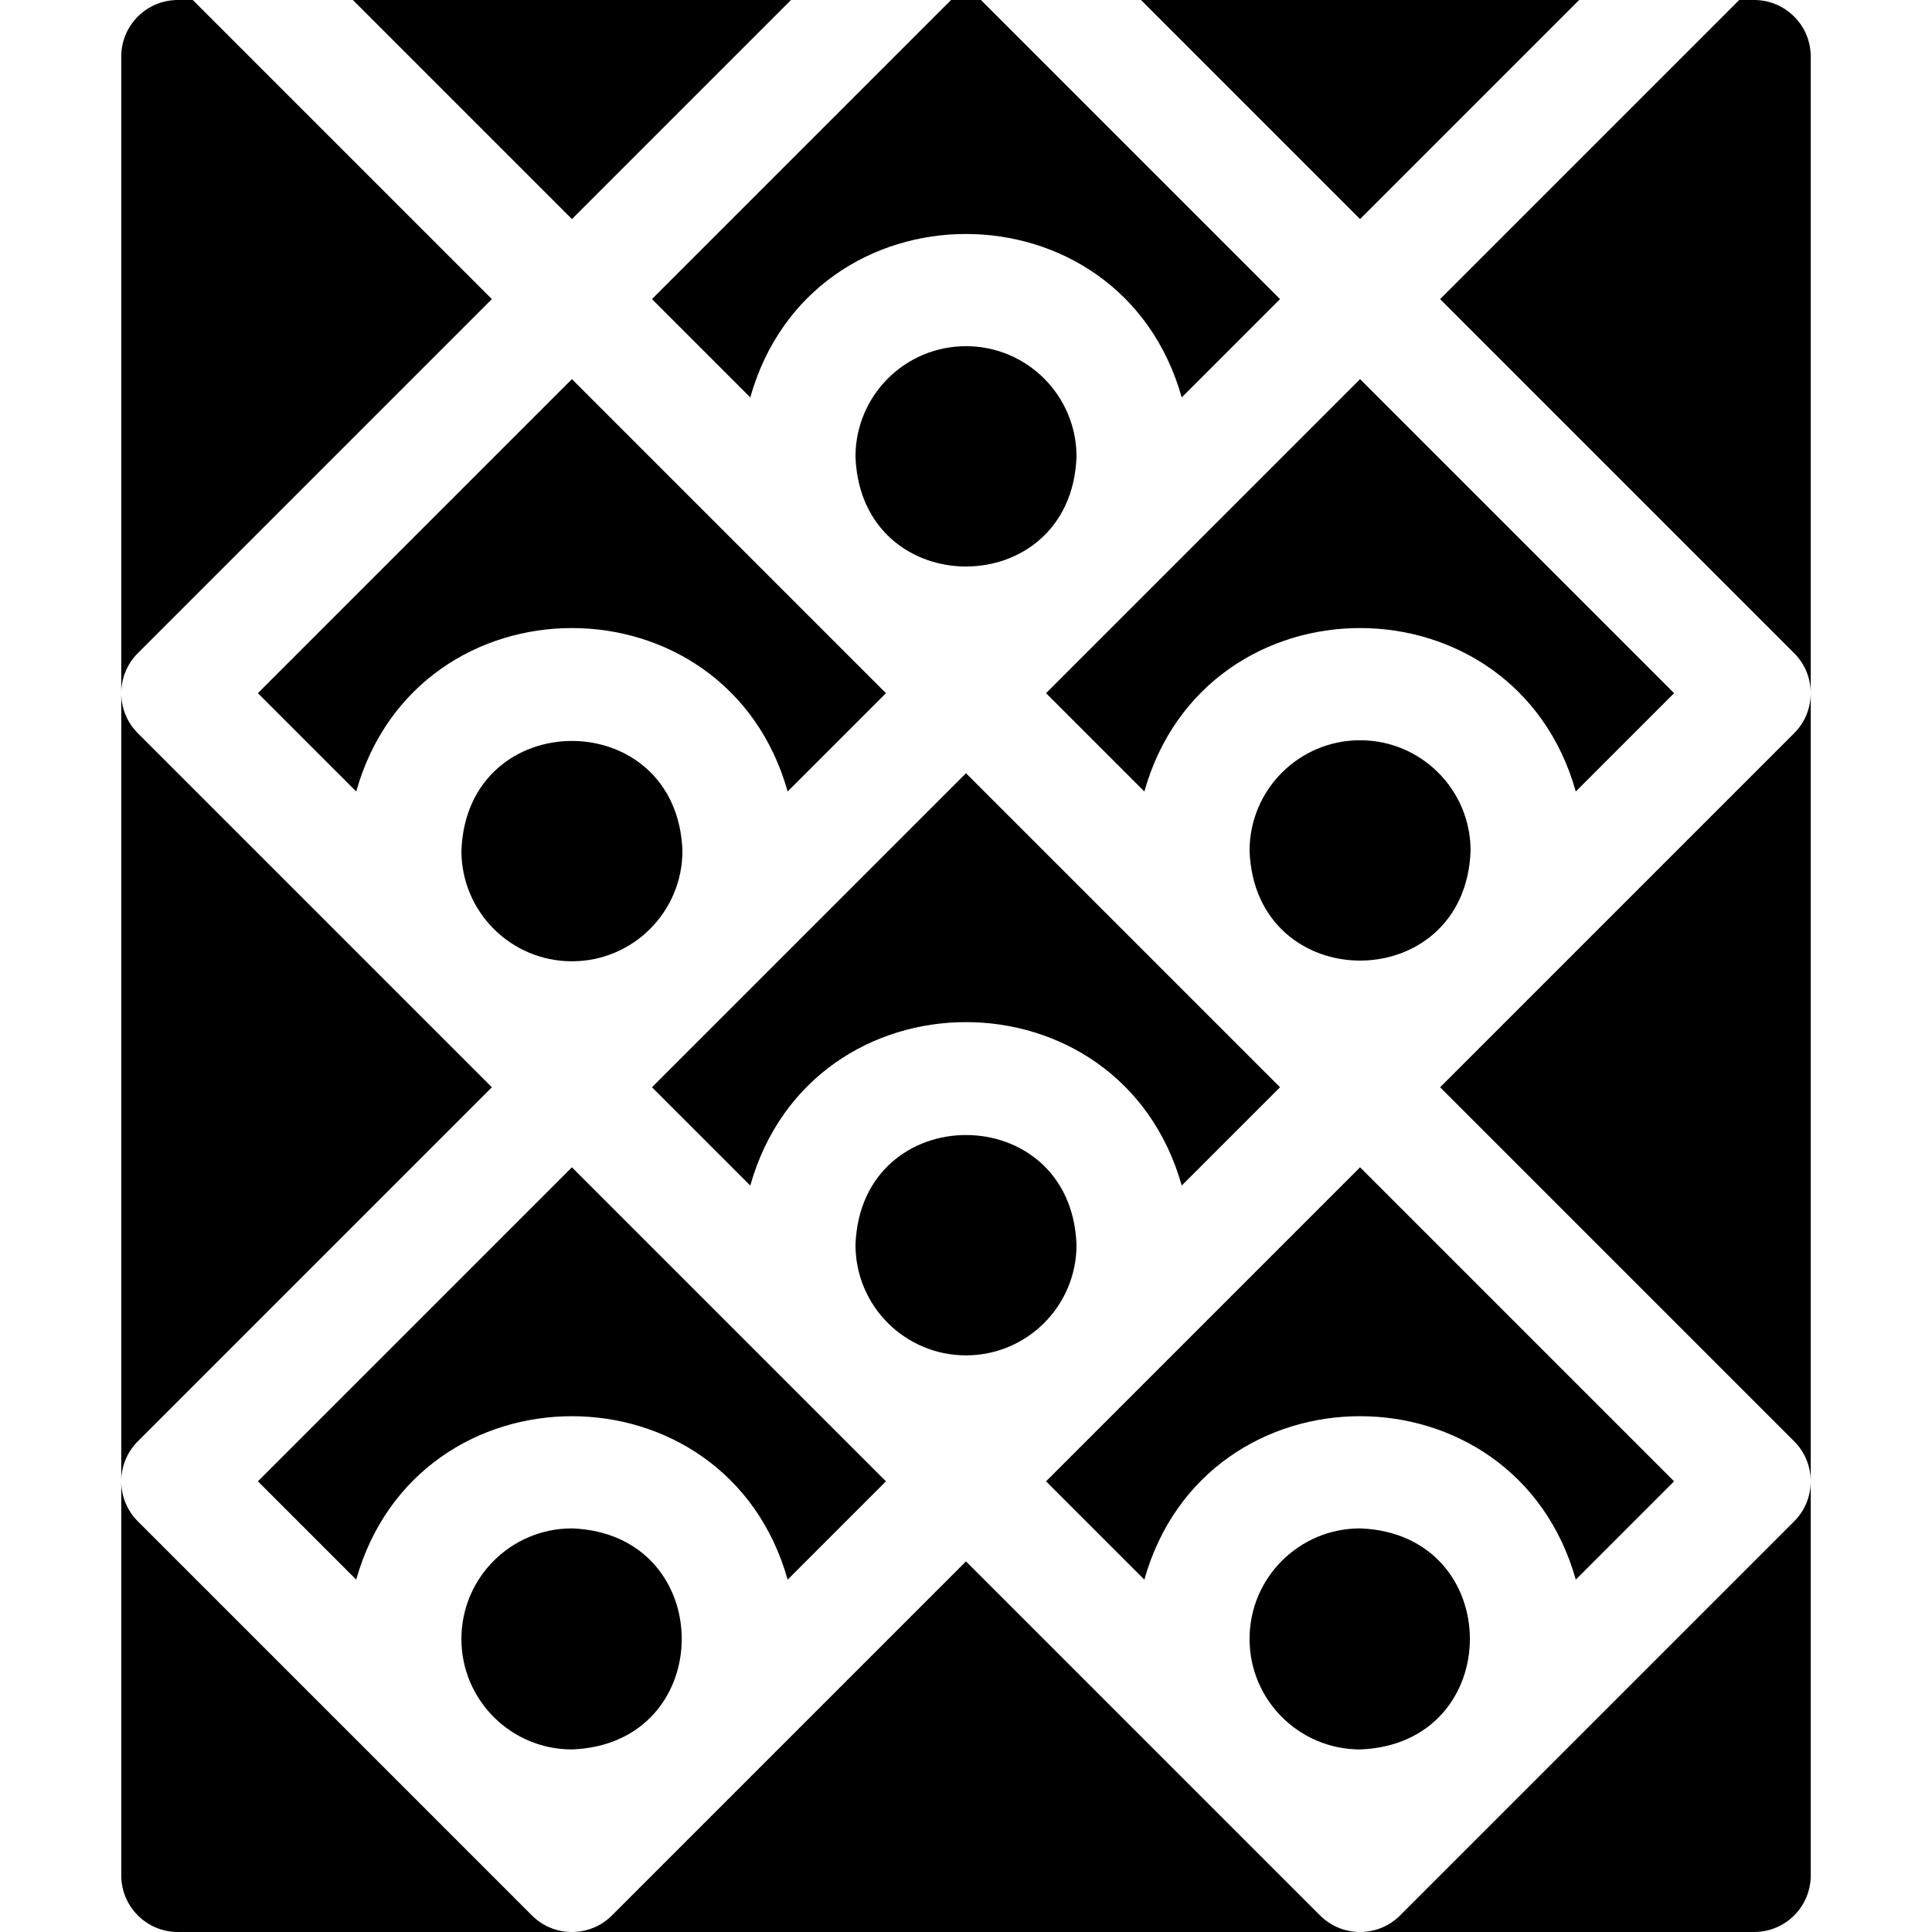 <svg id="Layer_1" enable-background="new 0 0 512 512" height="512" viewBox="0 0 512 512" width="512" xmlns="http://www.w3.org/2000/svg"><g><path d="m256 91.741c-16.176 0-29.289 13.113-29.289 29.289 1.436 38.81 57.148 38.799 58.578 0 0-16.176-13.113-29.289-29.289-29.289z"/><path d="m172.78 288.133 26.052 26.051c16.299-57.765 98.06-57.727 114.337 0l26.052-26.051-83.221-83.22z"/><path d="m198.831 105.319c16.299-57.765 98.06-57.727 114.337 0l26.052-26.052-79.266-79.267h-7.908l-79.266 79.267z"/><path d="m417.602 418.618 26.051-26.051-83.22-83.221-83.22 83.22 26.052 26.052c16.299-57.764 98.06-57.726 114.337 0z"/><path d="m151.567 58.054 58.053-58.054h-116.107z"/><path d="m122.277 434.33c0 16.176 13.113 29.289 29.289 29.289 38.81-1.436 38.799-57.148 0-58.578-16.175 0-29.289 13.113-29.289 29.289z"/><path d="m331.145 434.33c0 16.176 13.113 29.289 29.289 29.289 38.81-1.436 38.799-57.148 0-58.578-16.176 0-29.289 13.113-29.289 29.289z"/><path d="m208.735 418.619 26.052-26.052-83.22-83.22-83.22 83.221 26.051 26.051c16.3-57.765 98.06-57.727 114.337 0z"/><path d="m256 359.186c16.176 0 29.289-13.113 29.289-29.289-1.436-38.81-57.148-38.799-58.578 0 0 16.175 13.113 29.289 29.289 29.289z"/><path d="m302.38 0 58.053 58.054 58.054-58.054z"/><path d="m360.434 196.174c-16.176 0-29.289 13.113-29.289 29.289 1.436 38.81 57.148 38.799 58.578 0 0-16.176-13.114-29.289-29.289-29.289z"/><path d="m417.602 209.751 26.051-26.051-83.22-83.22-83.22 83.221 26.052 26.052c16.299-57.766 98.06-57.728 114.337-.002z"/><path d="m151.566 254.752c16.176 0 29.289-13.113 29.289-29.289-1.436-38.81-57.148-38.799-58.578 0 0 16.176 13.114 29.289 29.289 29.289z"/><path d="m94.398 209.751c16.3-57.765 98.061-57.726 114.337.001l26.052-26.052-83.22-83.221-83.22 83.22z"/><g><path d="m256 413.779-93.826 93.827c-2.928 2.928-6.766 4.393-10.604 4.393h208.86c-3.838-.001-7.676-1.465-10.604-4.393z"/><path d="m479.866 183.706c0-.003 0-.007 0-.01v-168.696c0-8.284-6.716-15-15-15h-3.953l-79.267 79.267 93.826 93.827c5.858 5.858 5.858 15.355 0 21.213l-93.827 93.827 93.827 93.827c5.858 5.858 5.858 15.355 0 21.213l-104.432 104.433c-2.928 2.928-6.766 4.393-10.604 4.393h104.431c8.284 0 15-6.716 15-15v-104.428c0-.003 0-.007 0-.01v-208.856z"/><path d="m36.527 403.173c-5.858-5.858-5.858-15.355 0-21.213l93.827-93.827-93.827-93.827c-5.858-5.858-5.858-15.355 0-21.213l93.826-93.827-79.266-79.266h-3.953c-8.284 0-15 6.716-15 15v168.695.01 208.856.01 104.429c0 8.284 6.716 15 15 15h104.431c-3.838-.001-7.676-1.465-10.604-4.393z"/></g></g></svg>
